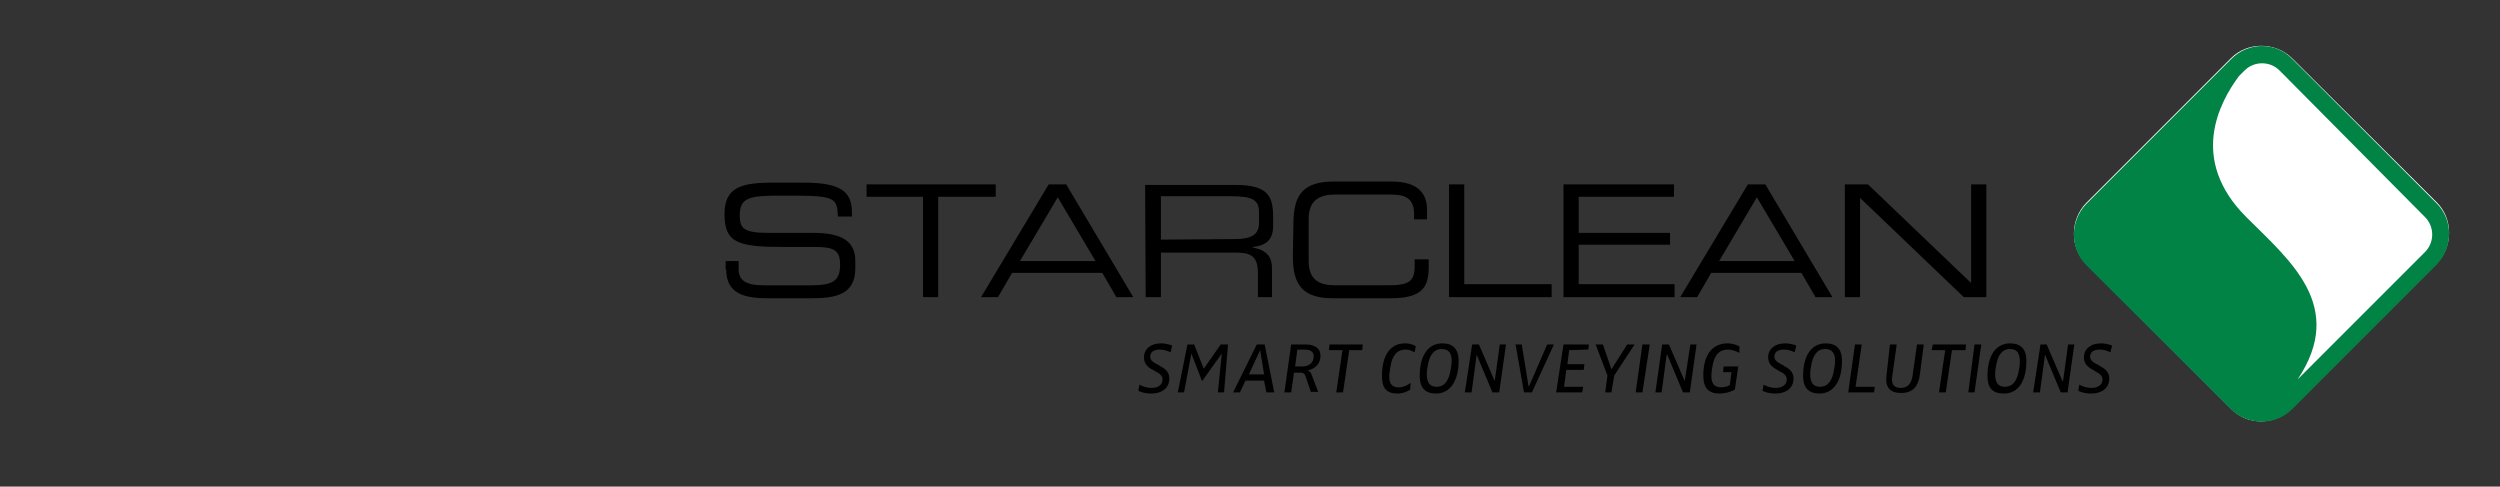 <svg xmlns="http://www.w3.org/2000/svg" xmlns:xlink="http://www.w3.org/1999/xlink" version="1.1" id="Ebene_1" x="0px" y="0px" viewBox="0 0 443.4 86.3" style="enable-background:new 0 0 443.4 86.3;" xml:space="preserve" width="443.4"  height="86.3" >
<rect x="0" y="0" width="443.4" height="86.3" fill="#333333" stroke="none"/>
<style type="text/css">
	.st0{display:none;}
	.st1{display:inline;}
	.st2{clip-path:url(#SVGID_2_);}
	.st3{clip-path:url(#SVGID_4_);}
	.st4{clip-path:url(#SVGID_6_);}
	.st5{clip-path:url(#SVGID_8_);}
	.st6{clip-path:url(#SVGID_10_);}
	.st7{clip-path:url(#SVGID_12_);}
	.st8{clip-path:url(#SVGID_14_);}
	.st9{clip-path:url(#SVGID_16_);}
	.st10{clip-path:url(#SVGID_18_);}
	.st11{clip-path:url(#SVGID_20_);}
	.st12{clip-path:url(#SVGID_22_);fill:#EC6608;}
	.st13{fill:#FFFFFF;}
	.st14{fill:#018345;}
	.st15{clip-path:url(#SVGID_24_);}
	.st16{clip-path:url(#SVGID_26_);}
	.st17{clip-path:url(#SVGID_28_);}
	.st18{clip-path:url(#SVGID_30_);}
	.st19{clip-path:url(#SVGID_32_);}
	.st20{clip-path:url(#SVGID_34_);}
	.st21{clip-path:url(#SVGID_36_);}
	.st22{clip-path:url(#SVGID_38_);}
	.st23{clip-path:url(#SVGID_40_);}
	.st24{clip-path:url(#SVGID_42_);fill:#ABABAB;}
	.st25{clip-path:url(#SVGID_44_);}
	.st26{clip-path:url(#SVGID_46_);fill:none;stroke:#000000;stroke-width:0.8;}
</style>
<g class="st0">
	<g class="st1">
		<g>
			<g>
				<defs>
					<rect id="SVGID_1_" x="156.5" y="8.2" width="278.1" height="67.1"/>
				</defs>
				<clipPath id="SVGID_2_">
					<use xlink:href="#SVGID_1_" style="overflow:visible;"/>
				</clipPath>
				<path class="st2" d="M239.1,63.6c0-1.6-1.3-2.2-2.7-2.2H234l-1.2,8.6h1.2l0.5-3.3h1C237.7,66.7,239.1,65.7,239.1,63.6       M237.9,63.7c0,1.4-0.8,2-2.3,2h-1l0.5-3.3h1.2C237.2,62.4,237.9,62.7,237.9,63.7"/>
			</g>
		</g>
	</g>
	<g class="st1">
		<g>
			<g>
				<defs>
					<rect id="SVGID_3_" x="156.5" y="8.2" width="278.1" height="67.1"/>
				</defs>
				<clipPath id="SVGID_4_">
					<use xlink:href="#SVGID_3_" style="overflow:visible;"/>
				</clipPath>
				<path class="st3" d="M246.6,63.5c0-1.5-1.3-2.1-2.7-2.1h-2.5l-1.2,8.6h1.2l0.5-3.5h1.2c0.5,0,0.8,0.3,1,0.8L245,70h1.4l-1.2-3.2      c-0.2-0.6-0.7-0.7-0.7-0.7l0,0C244.4,66.1,246.6,65.7,246.6,63.5 M245.3,63.6c0,1.3-0.9,1.9-2.2,1.9h-1.2l0.4-3.1h1.4      C244.6,62.4,245.3,62.7,245.3,63.6"/>
			</g>
		</g>
	</g>
	<g class="st1">
		<g>
			<g>
				<defs>
					<rect id="SVGID_5_" x="156.5" y="8.2" width="278.1" height="67.1"/>
				</defs>
				<clipPath id="SVGID_6_">
					<use xlink:href="#SVGID_5_" style="overflow:visible;"/>
				</clipPath>
				<path class="st4" d="M255,64.4c0-2.1-1-3.2-3-3.2c-2.5,0-4,2-4,5.8c0,2.1,1,3.2,3,3.2C253.4,70.2,255,68.2,255,64.4 M253.7,65.4      l-0.1,0.6c-0.3,2.1-1.1,3.1-2.6,3.1c-1.4,0-2-1-1.7-3.1l0.1-0.6c0.3-2.1,1.1-3.1,2.6-3.1C253.4,62.3,253.9,63.3,253.7,65.4"/>
			</g>
		</g>
	</g>
	<g class="st1">
		<g>
			<g>
				<defs>
					<rect id="SVGID_7_" x="156.5" y="8.2" width="278.1" height="67.1"/>
				</defs>
				<clipPath id="SVGID_8_">
					<use xlink:href="#SVGID_7_" style="overflow:visible;"/>
				</clipPath>
				<path class="st5" d="M263.2,64.4c0-1.9-1-3-2.9-3h-2.8l-1.2,8.6h2.5C261.9,70,263.2,67.6,263.2,64.4 M261.9,65.1l-0.2,1.1      c-0.2,1.7-1.3,2.8-3,2.8h-1.2l0.9-6.6h1.5C261.4,62.4,262.2,63.1,261.9,65.1"/>
			</g>
		</g>
	</g>
	<g class="st1">
		<g>
			<g>
				<defs>
					<rect id="SVGID_9_" x="156.5" y="8.2" width="278.1" height="67.1"/>
				</defs>
				<clipPath id="SVGID_10_">
					<use xlink:href="#SVGID_9_" style="overflow:visible;"/>
				</clipPath>
				<path class="st6" d="M271.9,61.4h-1.2l-0.8,5.6c-0.2,1.3-0.8,2.2-2.1,2.2c-1.2,0-1.7-0.7-1.5-2l0.8-5.7h-1.2l-0.8,5.5      c-0.3,2.2,0.6,3.3,2.6,3.3s3-1,3.4-3.3L271.9,61.4z"/>
			</g>
		</g>
	</g>
	<g class="st1">
		<g>
			<g>
				<defs>
					<rect id="SVGID_11_" x="156.5" y="8.2" width="278.1" height="67.1"/>
				</defs>
				<clipPath id="SVGID_12_">
					<use xlink:href="#SVGID_11_" style="overflow:visible;"/>
				</clipPath>
				<path class="st7" d="M279.2,61.7c0,0-0.8-0.5-1.9-0.5c-2.7,0-4.1,2.2-4.1,5.8c0,2.1,0.8,3.2,2.7,3.2c1.4,0,2.3-0.7,2.3-0.7      l0.1-1.2c0,0-1,0.8-2.2,0.8s-2-0.6-1.7-3.1l0.1-0.6c0.3-2.1,1.2-3.1,2.7-3.1c0.9,0,1.7,0.5,1.7,0.5L279.2,61.7z"/>
			</g>
		</g>
	</g>
</g>
<polygon class="st0" points="286.4,61.4 280.4,61.4 280.3,62.4 282.7,62.4 281.6,70 282.8,70 283.8,62.4 286.2,62.4 "/>
<g class="st0">
	<g class="st1">
		<g>
			<g>
				<defs>
					<rect id="SVGID_13_" x="156.5" y="8.2" width="278.1" height="67.1"/>
				</defs>
				<clipPath id="SVGID_14_">
					<use xlink:href="#SVGID_13_" style="overflow:visible;"/>
				</clipPath>
				<path class="st8" d="M292.6,61.7c0,0-0.9-0.5-2-0.5c-1.7,0-3.1,0.9-3.1,2.5c0,1.3,1,1.9,1.8,2.3l0.1,0.1      c0.9,0.4,1.5,0.8,1.5,1.5c0,1-0.9,1.5-1.9,1.5c-1.4,0-2.2-0.6-2.2-0.6l-0.2,1.1c0,0,0.9,0.6,2.3,0.6c1.8,0,3.3-1,3.3-2.7      c0-1.2-0.9-1.9-1.7-2.3l-0.1-0.1c-0.9-0.4-1.6-0.8-1.6-1.5c0-1,0.8-1.4,1.7-1.4c1.1,0,2,0.5,2,0.5L292.6,61.7z"/>
			</g>
		</g>
	</g>
</g>
<polygon class="st0" points="308.7,61.4 307.6,61.4 304.7,68.8 304.7,68.8 304.1,61.4 302.5,61.4 299.7,68.8 299.7,68.8 299,61.4   297.9,61.4 298.9,70 300.3,70 303.1,62.6 303.2,62.6 303.9,70 305.3,70 "/>
<polygon class="st0" points="311.8,61.4 310.6,61.4 309.4,70 310.6,70 "/>
<polygon class="st0" points="319.5,61.4 313.6,61.4 313.4,62.4 315.8,62.4 314.7,70 315.9,70 317,62.4 319.4,62.4 "/>
<polygon class="st0" points="327.3,61.4 326.1,61.4 325.6,65 321.9,65 322.4,61.4 321.2,61.4 320,70 321.2,70 321.8,66.1   325.5,66.1 324.9,70 326.1,70 "/>
<g class="st0">
	<g class="st1">
		<g>
			<g>
				<defs>
					<rect id="SVGID_15_" x="156.5" y="8.2" width="278.1" height="67.1"/>
				</defs>
				<clipPath id="SVGID_16_">
					<use xlink:href="#SVGID_15_" style="overflow:visible;"/>
				</clipPath>
				<path class="st9" d="M337.8,61.7c0,0-0.9-0.5-2-0.5c-1.7,0-3.1,0.9-3.1,2.5c0,1.3,1,1.9,1.8,2.3l0.1,0.1      c0.9,0.4,1.5,0.8,1.5,1.5c0,1-0.9,1.5-1.9,1.5c-1.4,0-2.2-0.6-2.2-0.6l-0.2,1.1c0,0,0.9,0.6,2.3,0.6c1.8,0,3.3-1,3.3-2.7      c0-1.2-0.9-1.9-1.7-2.3l-0.1-0.1c-0.9-0.4-1.6-0.8-1.6-1.5c0-1,0.8-1.4,1.7-1.4c1.2,0,1.9,0.5,1.9,0.5L337.8,61.7z"/>
			</g>
		</g>
	</g>
</g>
<path class="st0" d="M345.8,70l-1.7-8.6h-1.4l-4.2,8.6h1.2l1-2.2h3.4l0.4,2.2H345.8z M344,66.8h-2.8l2-4.3l0,0L344,66.8z"/>
<polygon class="st0" points="353.4,61.4 349,61.4 347.8,70 349,70 349.5,66.4 352.5,66.4 352.6,65.4 349.7,65.4 350.1,62.4   353.3,62.4 "/>
<polygon class="st0" points="360.1,61.4 355.5,61.4 354.3,70 358.9,70 359,69 355.6,69 356,66 359.1,66 359.3,65 356.2,65   356.5,62.4 359.9,62.4 "/>
<polygon class="st0" points="367.4,61.4 361.5,61.4 361.4,62.4 363.7,62.4 362.7,70 363.9,70 364.9,62.4 367.3,62.4 "/>
<polygon class="st0" points="375.3,61.4 373.9,61.4 371.1,65.9 371.1,65.9 369.6,61.4 368.3,61.4 370.4,67 370,70 371.2,70   371.6,67 "/>
<polygon class="st0" points="156.5,32.9 156.5,53 159.2,53 159.2,43.7 175,43.7 175,41.5 159.2,41.5 159.2,35.1 175.7,35.1   175.7,32.9 "/>
<rect x="180.1" y="32.9" class="st0" width="2.7" height="20.1"/>
<g class="st0">
	<g class="st1">
		<g>
			<g>
				<defs>
					<rect id="SVGID_17_" x="156.5" y="8.2" width="278.1" height="67.1"/>
				</defs>
				<clipPath id="SVGID_18_">
					<use xlink:href="#SVGID_17_" style="overflow:visible;"/>
				</clipPath>
				<path class="st10" d="M188.1,53h2.7v-8h13.3c2.5,0,4,0.4,4,3.5v4.4h2.6v-5.1c0-1.8-0.7-3.3-3.4-3.8l0,0c2.1-0.2,3.7-1,3.7-3.8      v-1.6c0-3.8-0.9-5.7-6.7-5.7h-16.1L188.1,53L188.1,53z M190.8,42.8v-7.7h12.4c4,0,5,0.7,5,3v1.8c0,2.1-1.3,2.9-4.3,2.9H190.8      L190.8,42.8z"/>
			</g>
		</g>
	</g>
</g>
<polygon class="st0" points="215.9,53 235.8,53 235.8,50.8 218.7,50.8 218.7,43.7 235,43.7 235,41.5 218.7,41.5 218.7,35.1   235.7,35.1 235.7,32.9 215.9,32.9 "/>
<g class="st0">
	<g class="st1">
		<g>
			<g>
				<defs>
					<rect id="SVGID_19_" x="156.5" y="8.2" width="278.1" height="67.1"/>
				</defs>
				<clipPath id="SVGID_20_">
					<use xlink:href="#SVGID_19_" style="overflow:visible;"/>
				</clipPath>
				<path class="st11" d="M253.1,48.1c0,4.4,3.5,5.1,7.5,5.1h7.6c4,0,8.1-0.4,8.1-5.3v-1.3c0-3.4-2.2-4.9-7.5-4.9h-8.1      c-4.2,0-5-0.8-5-3.2c0-3.3,1.9-3.6,7.1-3.6h2.9c7.1,0,7.5,0.6,7.5,3.8h2.6V38c0-3.6-1.7-5.3-8.4-5.3h-5.9c-5.6,0-8.3,1-8.3,5.6      c0,5.3,2.7,5.8,11,5.8h5.2c3.4,0,4.4,0.6,4.4,3.2c0,2.9-1.2,3.7-5.1,3.7h-8.4c-3.4,0-4.4-0.9-4.4-2.9v-1.4h-2.6v1.4H253.1z"/>
			</g>
		</g>
	</g>
</g>
<path class="st0" d="M279,53h3.1l2.5-4.3h16.1l2.5,4.3h3.1l-11.9-20.1H291L279,53z M299.4,46.5h-13.5l6.8-11.4L299.4,46.5z"/>
<polygon class="st0" points="309.6,53 312.4,53 312.4,43.7 328.2,43.7 328.2,41.5 312.4,41.5 312.4,35.1 328.8,35.1 328.8,32.9   309.6,32.9 "/>
<polygon class="st0" points="333.1,53 353,53 353,50.8 335.9,50.8 335.9,43.7 352.2,43.7 352.2,41.5 335.9,41.5 335.9,35.1   352.9,35.1 352.9,32.9 333.1,32.9 "/>
<g class="st0">
	<g class="st1">
		<g>
			<g>
				<defs>
					<rect id="SVGID_21_" x="156.5" y="8.2" width="278.1" height="67.1"/>
				</defs>
				<clipPath id="SVGID_22_">
					<use xlink:href="#SVGID_21_" style="overflow:visible;"/>
				</clipPath>
				<path class="st12" d="M404.2,12.6c-1.7-1.7-4.5-1.7-6.2,0l-1,1c-3.6,4.7-8.9,14.9,1.3,25.1c7.7,7.7,18,15.9,9.2,28.9l22.8-22.8      c1.7-1.7,1.7-4.5,0-6.2L404.2,12.6z M406.5,10.4l25.8,25.9c3,3,3,7.9,0,10.9L406.5,73c-3,3-7.9,3-10.9,0l-25.8-25.9      c-3-3-3-7.9,0-10.9l25.8-25.8C398.6,7.4,403.5,7.4,406.5,10.4"/>
			</g>
		</g>
	</g>
</g>
<g>
	<g>
		<path d="M207.9,61.3c0,0-0.8-0.4-2-0.4c-1.7,0-3,0.9-3,2.5c0,1.3,0.9,1.9,1.8,2.3l0.1,0.1c0.8,0.4,1.4,0.8,1.4,1.5    c0,1-0.9,1.5-1.9,1.5c-1.4,0-2.2-0.6-2.2-0.6l-0.2,1.1c0,0,0.8,0.5,2.3,0.5c1.8,0,3.2-0.9,3.2-2.7c0-1.2-0.9-1.8-1.7-2.2l-0.1-0.1    c-0.8-0.4-1.6-0.8-1.6-1.5c0-1,0.8-1.3,1.7-1.3c1.1,0,1.9,0.5,1.9,0.5L207.9,61.3z"/>
	</g>
	<polygon points="217.8,61.1 216.5,61.1 213.5,65.4 213.5,65.4 211.8,61.1 210.6,61.1 208.9,69.6 210,69.6 211.3,62.7 211.3,62.7    213.2,67.6 216.7,62.7 216.7,62.7 216,69.6 217.1,69.6  "/>
	<path d="M226,69.6l-1.7-8.5h-1.4l-4.2,8.5h1.2l1-2.1h3.3l0.4,2.1H226z M224.2,66.4h-2.7l2-4.3l0,0L224.2,66.4z"/>
	<g>
		<path d="M234.2,63.1c0-1.5-1.3-2-2.6-2H229l-1.2,8.5h1.2l0.5-3.5h1.2c0.5,0,0.8,0.3,0.9,0.8l0.9,2.6h1.3l-1.2-3.1    c-0.2-0.6-0.7-0.7-0.7-0.7l0,0C232,65.7,234.2,65.3,234.2,63.1 M233,63.2c0,1.2-0.9,1.8-2.1,1.8h-1.2l0.4-3h1.3    C232.3,62,233,62.3,233,63.2"/>
	</g>
	<polygon points="241.7,61.1 235.8,61.1 235.7,62.1 238.1,62.1 237,69.6 238.2,69.6 239.3,62.1 241.6,62.1  "/>
	<g>
		<path d="M251.1,61.4c0,0-0.7-0.5-1.9-0.5c-2.6,0-4.1,2.1-4.1,5.8c0,2.1,0.8,3.1,2.7,3.1c1.4,0,2.3-0.7,2.3-0.7l0.1-1.2    c0,0-1,0.8-2.1,0.8c-1.2,0-2-0.6-1.6-3l0.1-0.6c0.3-2.1,1.2-3.1,2.7-3.1c0.9,0,1.6,0.5,1.6,0.5L251.1,61.4z"/>
		<path d="M258.7,64c0-2.1-1-3.1-2.9-3.1c-2.4,0-4,2-4,5.8c0,2.1,1,3.1,2.9,3.1C257.1,69.8,258.7,67.7,258.7,64 M257.4,64.9    l-0.1,0.6c-0.3,2-1.1,3.1-2.5,3.1s-1.9-1-1.7-3l0.1-0.6c0.3-2,1.1-3.1,2.5-3.1C257.1,61.9,257.7,62.9,257.4,64.9"/>
	</g>
	<polygon points="267.1,61.1 266,61.1 265.1,67.6 265.1,67.6 262.3,61.1 261.1,61.1 259.8,69.6 261,69.6 261.9,62.9 261.9,62.9    264.7,69.6 265.9,69.6  "/>
	<polygon points="275.6,61.1 274.4,61.1 271.2,68.5 271.1,68.5 269.9,61.1 268.8,61.1 270.3,69.6 271.7,69.6  "/>
	<polygon points="281.8,61.1 277.3,61.1 276,69.6 280.6,69.6 280.8,68.6 277.4,68.6 277.8,65.6 280.9,65.6 281,64.6 278,64.6    278.3,62.1 281.7,62  "/>
	<polygon points="289.9,61.1 288.6,61.1 285.8,65.5 285.8,65.5 284.3,61.1 283,61.1 285.1,66.6 284.7,69.6 285.8,69.6 286.3,66.6     "/>
	<polygon points="292.6,61.1 291.3,61.1 290.1,69.6 291.3,69.6  "/>
	<polygon points="300.9,61.1 299.8,61.1 298.8,67.6 298.8,67.6 296,61.1 294.8,61.1 293.6,69.6 294.7,69.6 295.6,62.9 295.7,62.9    298.5,69.6 299.7,69.6  "/>
	<g>
		<path d="M308.6,61.5c0,0-0.9-0.6-2.2-0.6c-2.6,0-4.3,1.9-4.3,5.7c0,2.2,0.9,3.2,2.9,3.2c1.5,0,2.7-0.7,2.7-0.7l0.6-4.1h-2.6    l-0.1,1h1.5l-0.3,2.3c0,0-0.6,0.4-1.5,0.4c-1.3,0-2-0.7-1.7-3l0.1-0.6c0.3-2.1,1.2-3.1,2.8-3.1c1,0,2,0.6,2,0.6v-1.1H308.6z"/>
		<path d="M318.6,61.3c0,0-0.8-0.4-2-0.4c-1.7,0-3,0.9-3,2.5c0,1.3,1,1.9,1.8,2.3l0.1,0.1c0.9,0.4,1.4,0.8,1.4,1.5    c0,1-0.9,1.5-1.9,1.5c-1.4,0-2.2-0.6-2.2-0.6l-0.2,1.1c0,0,0.8,0.5,2.3,0.5c1.8,0,3.2-0.9,3.2-2.7c0-1.2-0.9-1.8-1.7-2.2l-0.1-0.1    c-0.8-0.4-1.6-0.8-1.6-1.5c0-1,0.8-1.3,1.7-1.3c1.1,0,1.9,0.5,1.9,0.5L318.6,61.3z"/>
		<path d="M326.7,64c0-2.1-1-3.1-2.9-3.1c-2.4,0-4,2-4,5.8c0,2.1,1,3.1,2.9,3.1C325.1,69.8,326.7,67.7,326.7,64 M325.4,64.9    l-0.1,0.6c-0.3,2-1.1,3.1-2.5,3.1s-1.9-1-1.7-3l0.1-0.6c0.3-2,1.1-3.1,2.5-3.1S325.7,62.9,325.4,64.9"/>
	</g>
	<polygon points="332.5,68.6 329.1,68.6 330.2,61.1 329,61.1 327.8,69.6 332.4,69.6  "/>
	<g>
		<path d="M341.2,61.1H340l-0.8,5.6c-0.2,1.3-0.8,2.1-2.1,2.1c-1.2,0-1.7-0.7-1.5-2l0.8-5.7h-1.2l-0.6,5.4c-0.3,2.2,0.6,3.2,2.6,3.2    c1.9,0,3-1,3.3-3.2L341.2,61.1z"/>
	</g>
	<polygon points="348.7,61.1 342.8,61.1 342.6,62.1 345,62.1 343.9,69.6 345.1,69.6 346.2,62.1 348.6,62.1  "/>
	<polygon points="351.4,61.1 350.2,61.1 349.1,69.6 350.2,69.6  "/>
	<g>
		<path d="M359.4,64c0-2.1-1-3.1-2.9-3.1c-2.4,0-4,2-4,5.8c0,2.1,0.9,3.1,2.9,3.1C357.9,69.8,359.4,67.7,359.4,64 M358.2,64.9    l-0.1,0.6c-0.3,2-1.1,3.1-2.5,3.1s-1.9-1-1.7-3L354,65c0.3-2,1.1-3.1,2.5-3.1S358.4,62.9,358.2,64.9"/>
	</g>
	<polygon points="367.9,61.1 366.8,61.1 365.9,67.6 365.8,67.6 363,61.1 361.9,61.1 360.6,69.6 361.8,69.6 362.7,62.9 362.7,62.9    365.5,69.6 366.7,69.6  "/>
	<g>
		<path d="M374.6,61.3c0,0-0.8-0.4-2-0.4c-1.7,0-3,0.9-3,2.5c0,1.3,1,1.9,1.8,2.3l0.1,0.1c0.8,0.4,1.4,0.8,1.4,1.5    c0,1-0.9,1.5-1.9,1.5c-1.4,0-2.2-0.6-2.2-0.6l-0.2,1.1c0,0,0.8,0.5,2.3,0.5c1.8,0,3.2-0.9,3.2-2.7c0-1.2-0.9-1.8-1.7-2.2l-0.1-0.1    c-0.8-0.4-1.6-0.8-1.6-1.5c0-1,0.8-1.3,1.7-1.3c1.1,0,1.9,0.5,1.9,0.5L374.6,61.3z"/>
		<path d="M128.8,47.8c0,4.4,3.4,5.1,7.4,5.1h7.5c4.1,0,8-0.4,8-5.3v-1.3c0-3.4-2.2-5-7.5-5h-8c-4.3,0-5-0.8-5-3.1    c0-3.2,1.8-3.5,7.1-3.5h2.8c7.1,0,7.4,0.6,7.5,3.7h2.5v-0.7c0-3.5-1.7-5.3-8.4-5.3h-5.9c-5.6,0-8.3,1-8.3,5.6    c0,5.3,2.7,5.8,10.9,5.8h5.2c3.3,0,4.4,0.6,4.4,3.1c0,2.8-1.1,3.7-5.1,3.7h-8.4c-3.3,0-4.5-0.9-4.5-2.9v-1.4h-2.3v1.5H128.8z"/>
	</g>
	<polygon points="163.7,52.7 166.4,52.7 166.4,34.9 176.6,34.9 176.6,32.7 153.7,32.7 153.7,34.9 163.7,34.9  "/>
	<path d="M174,52.7h3l2.5-4.3h16l2.5,4.3h3l-11.9-20H186L174,52.7z M194.3,46.3h-13.4l6.7-11.3L194.3,46.3z"/>
	<g>
		<path d="M203.2,52.7h2.7v-7.9h13.2c2.4,0,4,0.4,4,3.5v4.4h2.5v-5.1c0-1.8-0.7-3.2-3.4-3.7v-0.1c2-0.2,3.6-1,3.6-3.7v-1.6    c0-3.7-0.9-5.7-6.7-5.7h-16L203.2,52.7L203.2,52.7z M205.9,42.5v-7.7h12.4c4,0,5,0.7,5,2.9v1.8c0,2.1-1.3,2.9-4.3,2.9L205.9,42.5    L205.9,42.5z"/>
		<path d="M229.3,45.4c0,5.1,1.7,7.5,7.1,7.5h10.2c5.6,0,6.8-1.9,6.8-5.6V46h-2.5v1.2c0,2.7-1,3.4-4.7,3.4h-9.4    c-2.6,0-4.7-0.8-4.7-4.3v-7.5c0-3.4,2.1-4.3,4.7-4.3h9.4c2.5,0,4.6,0.2,4.6,3.5v0.9h2.3v-1.7c0-2.6-1.3-5-6.3-5h-10.3    c-5.4,0-7.1,2.4-7.1,7.5L229.3,45.4L229.3,45.4z"/>
	</g>
	<polygon points="257,52.7 275.2,52.7 275.2,50.4 259.7,50.4 259.7,32.7 257,32.7  "/>
	<polygon points="277.3,52.7 297,52.7 297,50.4 280,50.4 280,43.4 296.2,43.4 296.2,41.3 280,41.3 280,34.9 296.9,34.9 296.9,32.7    277.3,32.7  "/>
	<path d="M298,52.7h3l2.5-4.3h16l2.5,4.3h3l-11.9-20H310L298,52.7z M318.3,46.3h-13.4l6.7-11.3L318.3,46.3z"/>
	<polygon points="327.2,52.7 329.9,52.7 329.9,35.1 348.3,52.7 352.3,52.7 352.3,32.7 349.6,32.7 349.6,50.2 331.3,32.7 327.2,32.7     "/>
	<g>
		<path class="st13" d="M397.9,70.4c1.7,1.7,4.5,1.7,6.2,0l1-1c3.5-4.7,8.9-14.8-1.3-25c-7.7-7.7-17.8-15.8-9.1-28.8l-22.6,22.6    c-1.7,1.7-1.7,4.5,0,6.2L397.9,70.4z M395.7,72.5L370,46.8c-2.9-2.9-2.9-7.8,0-10.8l25.7-25.7c2.9-2.9,7.8-2.9,10.8,0l25.7,25.6    c2.9,2.9,2.9,7.8,0,10.8l-25.7,25.7C403.5,75.5,398.6,75.5,395.7,72.5"/>
	</g>
	<g>
		<path class="st14" d="M404.3,12.5c-1.7-1.7-4.5-1.7-6.2,0l-1,1c-3.5,4.7-8.9,14.8,1.3,25c7.7,7.7,17.8,15.8,9.1,28.8l22.6-22.6    c1.7-1.7,1.7-4.5,0-6.2L404.3,12.5z M406.5,10.4l25.7,25.7c2.9,2.9,2.9,7.8,0,10.8l-25.7,25.7c-2.9,2.9-7.8,2.9-10.8,0L370,47    c-2.9-2.9-2.9-7.8,0-10.8l25.7-25.7C398.7,7.4,403.6,7.4,406.5,10.4"/>
	</g>
</g>
<g class="st0">
	<g class="st1">
		<g>
			<g>
				<g>
					<defs>
						<rect id="SVGID_23_" x="12.3" y="8.3" width="422.3" height="66.9"/>
					</defs>
					<clipPath id="SVGID_24_">
						<use xlink:href="#SVGID_23_" style="overflow:visible;"/>
					</clipPath>
					<path class="st15" d="M194.2,61.5c0,0-0.8-0.4-2.1-0.4c-1.7,0-3.1,0.8-3.1,2.5c0,1.2,1,1.9,1.9,2.3h0.2       c0.8,0.4,1.5,0.8,1.5,1.5c0,1-0.8,1.5-1.9,1.5c-1.5,0-2.3-0.6-2.3-0.6l-0.2,1c0,0,0.8,0.6,2.3,0.6c1.9,0,3.3-1,3.3-2.7       c0-1.2-0.8-1.9-1.7-2.3h-0.2c-0.8-0.4-1.7-0.8-1.7-1.5c0-1,0.8-1.5,1.7-1.5c1,0,1.9,0.4,1.9,0.4L194.2,61.5z"/>
				</g>
			</g>
		</g>
		<g>
			<g>
				<g>
					<defs>
						<rect id="SVGID_25_" x="12.3" y="8.3" width="422.3" height="66.9"/>
					</defs>
					<clipPath id="SVGID_26_">
						<use xlink:href="#SVGID_25_" style="overflow:visible;"/>
					</clipPath>
					<path class="st16" d="M202.5,64.2c0-2.1-1-3.1-2.9-3.1c-2.5,0-3.9,2.1-3.9,5.8c0,2.1,1,3.1,2.9,3.1       C200.8,70,202.5,67.9,202.5,64.2 M201,65.2v0.6c-0.2,2.1-1,3.1-2.5,3.1s-1.9-1-1.7-3.1v-0.6c0.2-2.1,1.2-3.1,2.5-3.1       C200.8,62.1,201.4,63.2,201,65.2"/>
				</g>
			</g>
		</g>
	</g>
	<polygon class="st1" points="208.3,68.8 205,68.8 206,61.3 205,61.3 203.7,69.8 208.3,69.8  "/>
	<g class="st1">
		<g>
			<g>
				<g>
					<defs>
						<rect id="SVGID_27_" x="12.3" y="8.3" width="422.3" height="66.9"/>
					</defs>
					<clipPath id="SVGID_28_">
						<use xlink:href="#SVGID_27_" style="overflow:visible;"/>
					</clipPath>
					<path class="st17" d="M217.2,61.3H216l-0.8,5.6c-0.2,1.2-0.8,2.1-2.1,2.1s-1.7-0.6-1.5-2.1l0.8-5.6h-1.2l-0.8,5.4       c-0.2,2.3,0.6,3.3,2.7,3.3c1.9,0,3.1-1,3.3-3.3L217.2,61.3z"/>
				</g>
			</g>
		</g>
	</g>
	<polygon class="st1" points="224.9,61.3 219.1,61.3 218.9,62.3 221.4,62.3 220.1,69.8 221.4,69.8 222.4,62.3 224.9,62.3  "/>
	<polygon class="st1" points="227.8,61.3 226.8,61.3 225.6,69.8 226.8,69.8  "/>
	<g class="st1">
		<g>
			<g>
				<g>
					<defs>
						<rect id="SVGID_29_" x="12.3" y="8.3" width="422.3" height="66.9"/>
					</defs>
					<clipPath id="SVGID_30_">
						<use xlink:href="#SVGID_29_" style="overflow:visible;"/>
					</clipPath>
					<path class="st18" d="M236.2,64.2c0-2.1-1-3.1-2.9-3.1c-2.5,0-3.9,2.1-3.9,5.8c0,2.1,1,3.1,2.9,3.1       C234.5,70,236.2,67.9,236.2,64.2 M234.9,65.2v0.6c-0.2,2.1-1,3.1-2.5,3.1s-1.9-1-1.7-3.1v-0.6c0.2-2.1,1.2-3.1,2.5-3.1       S235.1,63.2,234.9,65.2"/>
				</g>
			</g>
		</g>
	</g>
	<polygon class="st1" points="244.7,61.3 243.6,61.3 242.8,67.9 242.8,67.9 239.9,61.3 238.6,61.3 237.4,69.8 238.6,69.8    239.5,63.2 239.5,63.2 242.4,69.8 243.6,69.8  "/>
	<g class="st1">
		<g>
			<g>
				<g>
					<defs>
						<rect id="SVGID_31_" x="12.3" y="8.3" width="422.3" height="66.9"/>
					</defs>
					<clipPath id="SVGID_32_">
						<use xlink:href="#SVGID_31_" style="overflow:visible;"/>
					</clipPath>
					<path class="st19" d="M251.7,61.5c0,0-0.8-0.4-2.1-0.4c-1.7,0-3.1,0.8-3.1,2.5c0,1.2,1,1.9,1.9,2.3h0.2       c0.8,0.4,1.5,0.8,1.5,1.5c0,1-0.8,1.5-1.9,1.5c-1.5,0-2.3-0.6-2.3-0.6l-0.2,1c0,0,0.8,0.6,2.3,0.6c1.9,0,3.3-1,3.3-2.7       c0-1.2-0.8-1.9-1.7-2.3h-0.2c-0.8-0.4-1.7-0.8-1.7-1.5c0-1,0.8-1.5,1.7-1.5c1.2,0,1.9,0.4,1.9,0.4L251.7,61.5z"/>
				</g>
			</g>
		</g>
	</g>
	<polygon class="st1" points="256.3,65.7 256.3,66.7 262.8,66.7 262.8,65.7  "/>
	<g class="st1">
		<g>
			<g>
				<g>
					<defs>
						<rect id="SVGID_33_" x="12.3" y="8.3" width="422.3" height="66.9"/>
					</defs>
					<clipPath id="SVGID_34_">
						<use xlink:href="#SVGID_33_" style="overflow:visible;"/>
					</clipPath>
					<path class="st20" d="M274.2,61.5c0,0-0.8-0.4-1.9-0.4c-2.7,0-4.2,2.1-4.2,5.8c0,2.1,0.8,3.1,2.7,3.1c1.5,0,2.3-0.6,2.3-0.6       v-1.2c0,0-1,0.8-2.1,0.8c-1.2,0-2.1-0.6-1.7-3.1v-0.6c0.2-2.1,1.2-3.1,2.7-3.1c0.8,0,1.7,0.4,1.7,0.4L274.2,61.5z"/>
				</g>
			</g>
		</g>
	</g>
	<polygon class="st1" points="279.8,68.8 276.5,68.8 277.5,61.3 276.3,61.3 275,69.8 279.6,69.8  "/>
	<polygon class="st1" points="287.3,61.3 282.7,61.3 281.5,69.8 286,69.8 286.2,68.8 282.9,68.8 283.3,65.9 286.4,65.9 286.4,64.8    283.3,64.8 283.7,62.3 287.1,62.3  "/>
	<path class="st1" d="M295,69.8l-1.7-8.5h-1.5l-4.2,8.5h1.2l1-2.1h3.3l0.4,2.1H295z M293.1,66.7h-2.7l2.1-4.4l0,0L293.1,66.7z"/>
	<polygon class="st1" points="304.3,61.3 303.1,61.3 302.2,67.9 302.2,67.9 299.3,61.3 298.3,61.3 297,69.8 298.1,69.8 299.1,63.2    299.1,63.2 301.8,69.8 303.1,69.8  "/>
	<path class="st1" d="M315.7,69.8l-1.7-8.5h-1.5l-4.2,8.5h1.2l1-2.1h3.3l0.4,2.1H315.7z M313.9,66.7h-2.7l2.1-4.4l0,0L313.9,66.7z"/>
	<polygon class="st1" points="325.1,61.3 323.9,61.3 323,67.9 323,67.9 320.1,61.3 318.9,61.3 317.8,69.8 318.9,69.8 319.7,63.2    319.7,63.2 322.6,69.8 323.9,69.8  "/>
	<g class="st1">
		<g>
			<g>
				<g>
					<defs>
						<rect id="SVGID_35_" x="12.3" y="8.3" width="422.3" height="66.9"/>
					</defs>
					<clipPath id="SVGID_36_">
						<use xlink:href="#SVGID_35_" style="overflow:visible;"/>
					</clipPath>
					<path class="st21" d="M333.2,64.2c0-1.9-1-2.9-2.9-2.9h-2.7l-1.2,8.5h2.5C332,69.8,333.2,67.3,333.2,64.2 M332,65l-0.2,1       c-0.2,1.7-1.2,2.7-2.9,2.7h-1.2l0.8-6.7h1.5C331.3,62.3,332.2,63,332,65"/>
				</g>
			</g>
		</g>
		<g>
			<g>
				<g>
					<defs>
						<rect id="SVGID_37_" x="12.3" y="8.3" width="422.3" height="66.9"/>
					</defs>
					<clipPath id="SVGID_38_">
						<use xlink:href="#SVGID_37_" style="overflow:visible;"/>
					</clipPath>
					<path class="st22" d="M344.8,61.7c0,0-0.8-0.6-2.3-0.6c-2.7,0-4.2,1.9-4.2,5.6c0,2.3,0.8,3.3,2.9,3.3c1.5,0,2.7-0.8,2.7-0.8       l0.6-3.9h-2.7l-0.2,1h1.5l-0.4,2.3c0,0-0.6,0.4-1.7,0.4c-1.2,0-2.1-0.6-1.7-3.1v-0.6c0.2-2.1,1.2-3.1,2.9-3.1       c1,0,2.1,0.6,2.1,0.6L344.8,61.7z"/>
				</g>
			</g>
		</g>
		<g>
			<g>
				<g>
					<defs>
						<rect id="SVGID_39_" x="12.3" y="8.3" width="422.3" height="66.9"/>
					</defs>
					<clipPath id="SVGID_40_">
						<use xlink:href="#SVGID_39_" style="overflow:visible;"/>
					</clipPath>
					<path class="st23" d="M352.5,63.4c0-1.5-1.2-2.1-2.7-2.1h-2.5l-1.2,8.5h1.2l0.4-3.5h1.2c0.4,0,0.8,0.4,1,0.8l1,2.7h1.5       l-1.2-3.1c-0.2-0.6-0.6-0.6-0.6-0.6l0,0C350.5,65.9,352.5,65.4,352.5,63.4 M351.3,63.4c0,1.2-0.8,1.9-2.1,1.9H348l0.4-3.1h1.2       C350.7,62.3,351.3,62.5,351.3,63.4"/>
				</g>
			</g>
		</g>
	</g>
	<polygon class="st1" points="359.8,61.3 355.2,61.3 354,69.8 358.6,69.8 358.8,68.8 355.2,68.8 355.7,65.9 358.8,65.9 359,64.8    355.9,64.8 356.3,62.3 359.6,62.3  "/>
	<polygon class="st1" points="366.5,61.3 361.9,61.3 360.8,69.8 365.4,69.8 365.4,68.8 362.1,68.8 362.5,65.9 365.6,65.9    365.8,64.8 362.7,64.8 362.9,62.3 366.5,62.3  "/>
	<polygon class="st1" points="374.8,61.3 373.7,61.3 372.9,67.9 372.9,67.9 370,61.3 368.7,61.3 367.5,69.8 368.7,69.8 369.6,63.2    369.6,63.2 372.5,69.8 373.7,69.8  "/>
	<g class="st1">
		<g>
			<g>
				<g>
					<defs>
						<rect id="SVGID_41_" x="12.3" y="8.3" width="422.3" height="66.9"/>
					</defs>
					<clipPath id="SVGID_42_">
						<use xlink:href="#SVGID_41_" style="overflow:visible;"/>
					</clipPath>
					<path class="st24" d="M404.3,12.7c-1.7-1.7-4.6-1.7-6.2,0l-1,1c-3.5,4.8-8.9,14.8,1.2,24.9c7.7,7.7,17.9,15.8,9.1,28.9       l22.7-22.7c1.7-1.7,1.7-4.6,0-6.2L404.3,12.7z M406.6,10.6l25.8,25.8c2.9,2.9,2.9,7.9,0,10.8L406.6,73c-2.9,2.9-7.9,2.9-10.8,0       L370,47.2c-2.9-2.9-2.9-7.9,0-10.8l25.8-25.8C398.7,7.7,403.5,7.7,406.6,10.6"/>
				</g>
			</g>
		</g>
		<g>
			<g>
				<g>
					<defs>
						<rect id="SVGID_43_" x="12.3" y="8.3" width="422.3" height="66.9"/>
					</defs>
					<clipPath id="SVGID_44_">
						<use xlink:href="#SVGID_43_" style="overflow:visible;"/>
					</clipPath>
					<path class="st25" d="M332.4,48.6c0,3.5,2.7,3.9,5.8,3.9h5.8c3.1,0,6.2-0.2,6.2-4.2v-0.8c0-2.7-1.7-3.9-5.8-3.9h-6.2       c-3.3,0-3.9-0.6-3.9-2.5c0-2.5,1.5-2.7,5.6-2.7h2.3c5.6,0,5.8,0.4,5.8,2.9h2.1v-0.6c0-2.7-1.2-4.2-6.7-4.2h-4.6       c-4.4,0-6.4,0.8-6.4,4.4c0,4.2,2.1,4.6,8.7,4.6h3.9c2.7,0,3.5,0.4,3.5,2.5c0,2.3-0.8,2.9-3.9,2.9H338c-2.7,0-3.5-0.8-3.5-2.3       v-1h-2.1V48.6L332.4,48.6z M310.1,48.6c0,3.1,1.7,4.2,5.6,4.2h7.3c3.9,0,5.6-0.8,5.6-4.2V36.8h-2.1v11.8c0,1.5-0.6,2.5-3.3,2.5       h-7.5c-2.9,0-3.3-0.8-3.3-2.5V36.8h-2.1v11.8H310.1z M302.2,47.4h-10.6l5.2-8.9L302.2,47.4z M286.2,52.6h2.5l1.9-3.3h12.7       l1.9,3.3h2.5l-9.4-15.8h-2.7L286.2,52.6z M265.5,52.6h2.1v-7.3h14.1v7.3h2.1V36.8h-2.1v6.9h-14.1v-6.9h-2.1V52.6z M252.8,52.6       h2.1v-14h7.9V37h-18.1v1.7h7.9v13.9H252.8z M240.5,47.4h-10.6l5.2-8.9L240.5,47.4z M224.5,52.6h2.5l1.9-3.3h12.7l1.9,3.3h2.5       l-9.4-15.8h-2.7L224.5,52.6z M206.8,44.5v-6h9.8c3.1,0,3.9,0.6,3.9,2.3v1.5c0,1.7-1,2.3-3.3,2.3L206.8,44.5L206.8,44.5z        M204.6,52.6h2.1v-6.2H217c1.9,0,3.1,0.2,3.1,2.7v3.5h2.1v-3.9c0-1.5-0.4-2.5-2.7-2.9l0,0c1.7-0.2,2.9-0.8,2.9-2.9v-1.2       c0-2.9-0.6-4.4-5.2-4.4h-12.7L204.6,52.6L204.6,52.6z M192.3,52.6h2.1v-14h7.9V37h-18.1v1.7h7.9v13.9H192.3z M164.2,48.6       c0,3.5,2.7,3.9,5.8,3.9h5.8c3.1,0,6.2-0.2,6.2-4.2v-0.8c0-2.7-1.7-3.9-5.8-3.9H170c-3.3,0-3.9-0.6-3.9-2.5       c0-2.5,1.5-2.7,5.6-2.7h2.3c5.6,0,5.8,0.4,5.8,2.9h2.1v-0.6c0-2.7-1.2-4.2-6.7-4.2h-4.6c-4.4,0-6.4,0.8-6.4,4.4       c0,4.2,2.1,4.6,8.7,4.6h3.9c2.7,0,3.5,0.4,3.5,2.5c0,2.3-0.8,2.9-3.9,2.9h-6.7c-2.7,0-3.5-0.8-3.5-2.3v-1h-2.1L164.2,48.6       L164.2,48.6z M135.4,52.6H151v-1.7h-13.5v-5.4h12.9v-1.7h-12.9v-5h13.3v-1.7h-15.4L135.4,52.6L135.4,52.6z M122.7,52.6h2.1v-14       h7.9V37h-18.1v1.7h7.9v13.9H122.7z M102.3,52.6h14.3v-1.7h-12.3V37h-2.1L102.3,52.6L102.3,52.6z M79.7,48.6       c0,3.1,1.7,4.2,5.6,4.2h7.3c3.9,0,5.6-0.8,5.6-4.2V36.8h-2.1v11.8c0,1.5-0.6,2.5-3.3,2.5h-7.5c-2.9,0-3.3-0.8-3.3-2.5V36.8       h-2.1L79.7,48.6L79.7,48.6z M57,52.6h2.1v-7.3h14.1v7.3h2.1V36.8h-2.1v6.9H59.1v-6.9H57V52.6z M34.6,46.7       c0,3.9,1.2,5.8,5.6,5.8h8.1c4.4,0,5.4-1.5,5.4-4.4v-1h-2.1v1c0,2.1-0.8,2.7-3.7,2.7h-7.5c-2.1,0-3.7-0.6-3.7-3.3v-5.8       c0-2.7,1.7-3.3,3.7-3.3h7.5c1.9,0,3.5,0.2,3.5,2.7v0.6h1.9v-1.2c0-2.1-1-3.9-5-3.9h-8.1c-4.2,0-5.6,1.9-5.6,5.8       C34.6,42.4,34.6,46.7,34.6,46.7z M13.2,48.6c0,3.5,2.7,3.9,5.8,3.9h5.8c3.1,0,6.2-0.2,6.2-4.2v-0.8c0-2.7-1.7-3.9-5.8-3.9H19       c-3.3,0-3.9-0.6-3.9-2.5c0-2.5,1.5-2.7,5.6-2.7H23c5.6,0,5.8,0.4,5.8,2.9h2.1v-0.6c0-2.7-1.2-4.2-6.7-4.2h-4.6       c-4.4,0-6.4,0.8-6.4,4.4c0,4.2,2.1,4.6,8.7,4.6h3.9c2.7,0,3.5,0.4,3.5,2.5c0,2.3-0.8,2.9-3.9,2.9h-6.9c-2.7,0-3.5-0.8-3.5-2.3       v-1h-2.1L13.2,48.6L13.2,48.6z"/>
				</g>
			</g>
		</g>
		<g>
			<g>
				<g>
					<defs>
						<rect id="SVGID_45_" x="12.3" y="8.3" width="422.3" height="66.9"/>
					</defs>
					<clipPath id="SVGID_46_">
						<use xlink:href="#SVGID_45_" style="overflow:visible;"/>
					</clipPath>
					<path class="st26" d="M332.4,48.6c0,3.5,2.7,3.9,5.8,3.9h5.8c3.1,0,6.2-0.2,6.2-4.2v-0.8c0-2.7-1.7-3.9-5.8-3.9h-6.2       c-3.3,0-3.9-0.6-3.9-2.5c0-2.5,1.5-2.7,5.6-2.7h2.3c5.6,0,5.8,0.4,5.8,2.9h2.1v-0.6c0-2.7-1.2-4.2-6.7-4.2h-4.6       c-4.4,0-6.4,0.8-6.4,4.4c0,4.2,2.1,4.6,8.7,4.6h3.9c2.7,0,3.5,0.4,3.5,2.5c0,2.3-0.8,2.9-3.9,2.9H338c-2.7,0-3.5-0.8-3.5-2.3       v-1h-2.1V48.6L332.4,48.6z M310.1,48.6c0,3.1,1.7,4.2,5.6,4.2h7.3c3.9,0,5.6-0.8,5.6-4.2V36.8h-2.1v11.8c0,1.5-0.6,2.5-3.3,2.5       h-7.5c-2.9,0-3.3-0.8-3.3-2.5V36.8h-2.1v11.8H310.1z M302.2,47.4h-10.6l5.2-8.9L302.2,47.4z M286.2,52.6h2.5l1.9-3.3h12.7       l1.9,3.3h2.5l-9.4-15.8h-2.7L286.2,52.6z M265.5,52.6h2.1v-7.3h14.1v7.3h2.1V36.8h-2.1v6.9h-14.1v-6.9h-2.1V52.6z M252.8,52.6       h2.1v-14h7.9V37h-18.1v1.7h7.9v13.9H252.8z M240.5,47.4h-10.6l5.2-8.9L240.5,47.4z M224.5,52.6h2.5l1.9-3.3h12.7l1.9,3.3h2.5       l-9.4-15.8h-2.7L224.5,52.6z M206.8,44.5v-6h9.8c3.1,0,3.9,0.6,3.9,2.3v1.5c0,1.7-1,2.3-3.3,2.3L206.8,44.5L206.8,44.5z        M204.6,52.6h2.1v-6.2H217c1.9,0,3.1,0.2,3.1,2.7v3.5h2.1v-3.9c0-1.5-0.4-2.5-2.7-2.9l0,0c1.7-0.2,2.9-0.8,2.9-2.9v-1.2       c0-2.9-0.6-4.4-5.2-4.4h-12.7L204.6,52.6L204.6,52.6z M192.3,52.6h2.1v-14h7.9V37h-18.1v1.7h7.9v13.9H192.3z M164.2,48.6       c0,3.5,2.7,3.9,5.8,3.9h5.8c3.1,0,6.2-0.2,6.2-4.2v-0.8c0-2.7-1.7-3.9-5.8-3.9H170c-3.3,0-3.9-0.6-3.9-2.5       c0-2.5,1.5-2.7,5.6-2.7h2.3c5.6,0,5.8,0.4,5.8,2.9h2.1v-0.6c0-2.7-1.2-4.2-6.7-4.2h-4.6c-4.4,0-6.4,0.8-6.4,4.4       c0,4.2,2.1,4.6,8.7,4.6h3.9c2.7,0,3.5,0.4,3.5,2.5c0,2.3-0.8,2.9-3.9,2.9h-6.7c-2.7,0-3.5-0.8-3.5-2.3v-1h-2.1L164.2,48.6       L164.2,48.6z M135.4,52.6H151v-1.7h-13.5v-5.4h12.9v-1.7h-12.9v-5h13.3v-1.7h-15.4L135.4,52.6L135.4,52.6z M122.7,52.6h2.1v-14       h7.9V37h-18.1v1.7h7.9v13.9H122.7z M102.3,52.6h14.3v-1.7h-12.3V37h-2.1L102.3,52.6L102.3,52.6z M79.7,48.6       c0,3.1,1.7,4.2,5.6,4.2h7.3c3.9,0,5.6-0.8,5.6-4.2V36.8h-2.1v11.8c0,1.5-0.6,2.5-3.3,2.5h-7.5c-2.9,0-3.3-0.8-3.3-2.5V36.8       h-2.1L79.7,48.6L79.7,48.6z M57,52.6h2.1v-7.3h14.1v7.3h2.1V36.8h-2.1v6.9H59.1v-6.9H57V52.6z M34.6,46.7       c0,3.9,1.2,5.8,5.6,5.8h8.1c4.4,0,5.4-1.5,5.4-4.4v-1h-2.1v1c0,2.1-0.8,2.7-3.7,2.7h-7.5c-2.1,0-3.7-0.6-3.7-3.3v-5.8       c0-2.7,1.7-3.3,3.7-3.3h7.5c1.9,0,3.5,0.2,3.5,2.7v0.6h1.9v-1.2c0-2.1-1-3.9-5-3.9h-8.1c-4.2,0-5.6,1.9-5.6,5.8       C34.6,42.4,34.6,46.7,34.6,46.7z M13.2,48.6c0,3.5,2.7,3.9,5.8,3.9h5.8c3.1,0,6.2-0.2,6.2-4.2v-0.8c0-2.7-1.7-3.9-5.8-3.9H19       c-3.3,0-3.9-0.6-3.9-2.5c0-2.5,1.5-2.7,5.6-2.7H23c5.6,0,5.8,0.4,5.8,2.9h2.1v-0.6c0-2.7-1.2-4.2-6.7-4.2h-4.6       c-4.4,0-6.4,0.8-6.4,4.4c0,4.2,2.1,4.6,8.7,4.6h3.9c2.7,0,3.5,0.4,3.5,2.5c0,2.3-0.8,2.9-3.9,2.9h-6.9c-2.7,0-3.5-0.8-3.5-2.3       v-1h-2.1L13.2,48.6L13.2,48.6z"/>
				</g>
			</g>
		</g>
	</g>
</g>
</svg>